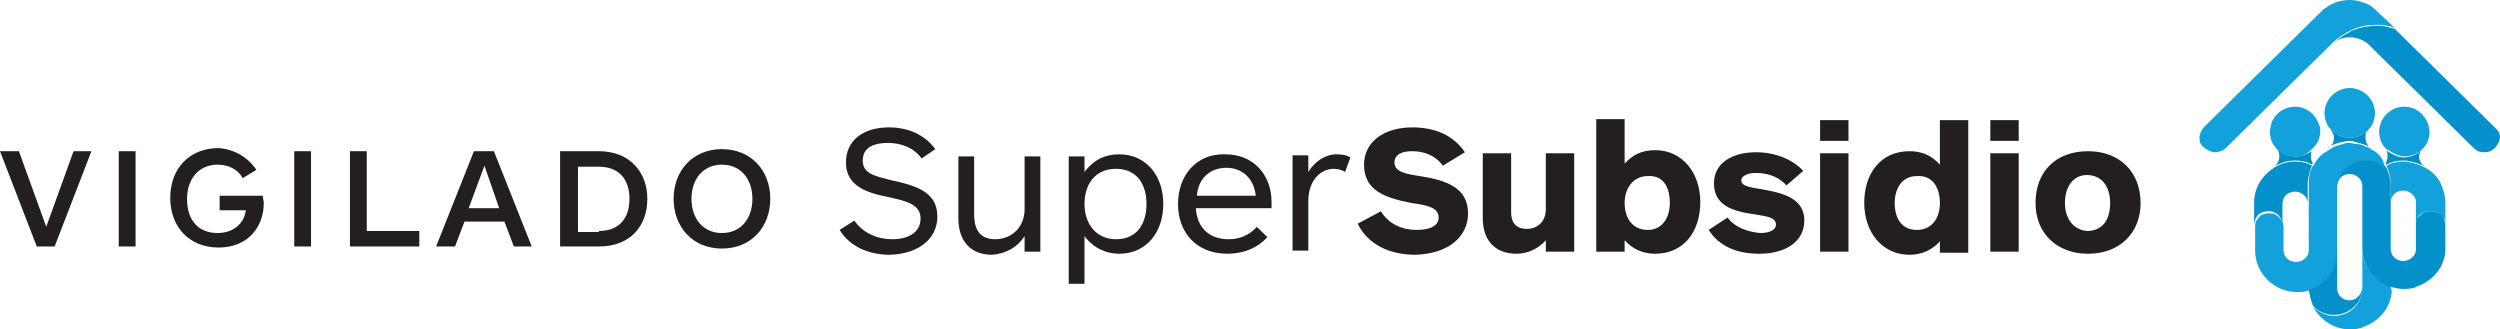 <svg width="167" height="22" viewBox="0 0 167 22" fill="none" xmlns="http://www.w3.org/2000/svg">
<path d="M62.616 14.459C62.616 12.799 61.142 12.384 59.528 12.038C58.475 11.761 57.632 11.623 57.632 10.723C57.632 9.824 58.404 9.547 59.317 9.547C60.23 9.547 61.072 9.893 61.563 10.585L62.476 9.962C61.774 8.994 60.651 8.509 59.387 8.509C57.702 8.509 56.509 9.34 56.509 10.862C56.509 12.384 57.843 12.868 59.247 13.145C60.51 13.421 61.493 13.629 61.493 14.598C61.493 15.497 60.721 15.981 59.598 15.981C58.615 15.981 57.632 15.566 57.071 14.736L56.088 15.358C56.72 16.396 57.913 17.019 59.457 17.019C61.423 16.95 62.616 15.912 62.616 14.459Z" fill="#231F20"/>
<path d="M68.443 15.774V16.811H69.496V10.447H68.443V13.975C68.443 15.151 67.6 15.981 66.477 15.981C65.284 15.981 65.073 15.082 65.073 14.321V10.447H64.02V14.598C64.02 16.119 64.863 17.019 66.267 17.019C67.179 16.95 67.951 16.535 68.443 15.774Z" fill="#231F20"/>
<path d="M74.76 16.95C76.585 16.95 77.709 15.497 77.709 13.629C77.709 11.761 76.585 10.308 74.76 10.308C73.848 10.308 73.076 10.654 72.444 11.484V10.447H71.391V18.956H72.444V15.774C73.076 16.604 73.918 16.95 74.76 16.95ZM72.444 13.629C72.444 12.315 73.146 11.277 74.55 11.277C75.954 11.277 76.585 12.315 76.585 13.629C76.585 14.943 75.954 15.981 74.55 15.981C73.216 15.981 72.444 14.943 72.444 13.629Z" fill="#231F20"/>
<path d="M78.691 13.629C78.691 15.497 79.885 16.95 81.991 16.95C83.114 16.95 84.026 16.535 84.658 15.843L83.956 15.151C83.465 15.704 82.833 15.981 82.061 15.981C80.797 15.981 79.955 15.22 79.885 13.906H84.939C84.939 13.836 84.939 13.698 84.939 13.491C84.939 11.692 83.746 10.308 81.85 10.308C79.885 10.239 78.691 11.761 78.691 13.629ZM83.886 13.075H79.955C80.025 11.969 80.797 11.208 81.921 11.208C82.903 11.208 83.746 11.83 83.886 13.075Z" fill="#231F20"/>
<path d="M90.204 10.516C89.993 10.377 89.713 10.308 89.291 10.308C88.519 10.308 87.817 10.793 87.396 11.484V10.377H86.343V16.742H87.396V13.421C87.396 12.038 88.238 11.277 89.081 11.277C89.362 11.277 89.642 11.346 89.853 11.484L90.204 10.516Z" fill="#231F20"/>
<path d="M98.066 14.252C98.066 12.522 96.592 12.038 94.837 11.761C93.924 11.623 93.152 11.484 93.152 10.862C93.152 10.308 93.644 10.101 94.346 10.101C95.118 10.101 95.89 10.377 96.381 11.069L97.856 10.17C97.013 8.925 95.679 8.509 94.346 8.509C92.45 8.509 91.117 9.478 91.117 11C91.117 12.73 92.52 13.214 94.275 13.56C95.258 13.698 96.1 13.836 96.1 14.528C96.1 15.082 95.539 15.358 94.626 15.358C93.714 15.358 92.801 15.013 92.24 14.113L90.695 14.943C91.327 16.258 92.731 17.019 94.556 17.019C96.802 16.95 98.066 15.774 98.066 14.252Z" fill="#231F20"/>
<path d="M103.261 16.05V16.811H105.156V10.239H103.261V13.975C103.261 14.805 102.699 15.289 101.997 15.289C101.155 15.289 100.944 14.736 100.944 14.182V10.239H99.049V14.598C99.049 15.912 99.751 16.95 101.295 16.95C102.067 16.95 102.769 16.604 103.261 16.05Z" fill="#231F20"/>
<path d="M106.63 8.025V16.811H108.525V16.05C109.087 16.673 109.789 16.95 110.561 16.95C112.457 16.95 113.58 15.497 113.58 13.491C113.58 11.553 112.386 10.031 110.561 10.031C109.719 10.031 109.087 10.308 108.525 10.931V7.956H106.63V8.025ZM111.544 13.56C111.544 14.528 111.053 15.358 110.07 15.358C109.017 15.358 108.525 14.528 108.525 13.56C108.525 12.591 109.087 11.761 110.07 11.761C111.123 11.692 111.544 12.522 111.544 13.56Z" fill="#231F20"/>
<path d="M115.405 14.528L114.141 15.358C114.843 16.465 116.037 16.95 117.511 16.95C119.406 16.95 120.529 16.05 120.529 14.736C120.529 13.352 119.336 12.937 117.792 12.66C116.949 12.522 116.317 12.453 116.317 12.038C116.317 11.761 116.739 11.553 117.3 11.553C118.213 11.553 118.915 11.899 119.336 12.384L120.459 11.415C119.898 10.793 118.774 10.17 117.3 10.17C115.756 10.17 114.492 10.862 114.492 12.245C114.492 13.698 115.686 14.113 117.23 14.321C118.072 14.459 118.634 14.528 118.634 15.013C118.634 15.358 118.213 15.566 117.581 15.566C116.809 15.497 115.896 15.22 115.405 14.528Z" fill="#231F20"/>
<path d="M123.478 8.025H121.582V9.409H123.478V8.025Z" fill="#231F20"/>
<path d="M123.478 10.239H121.582V16.811H123.478V10.239Z" fill="#231F20"/>
<path d="M129.585 8.025V11C129.023 10.377 128.391 10.101 127.549 10.101C125.654 10.101 124.531 11.553 124.531 13.56C124.531 15.497 125.724 17.019 127.549 17.019C128.321 17.019 129.023 16.742 129.585 16.119V16.881H131.48V8.025H129.585ZM129.585 13.56C129.585 14.528 129.093 15.358 128.04 15.358C126.987 15.358 126.566 14.528 126.566 13.56C126.566 12.591 127.058 11.761 128.04 11.761C129.093 11.692 129.585 12.522 129.585 13.56Z" fill="#231F20"/>
<path d="M134.849 8.025H132.954V9.409H134.849V8.025Z" fill="#231F20"/>
<path d="M134.849 10.239H132.954V16.811H134.849V10.239Z" fill="#231F20"/>
<path d="M142.992 13.56C142.992 11.484 141.588 10.101 139.483 10.101C137.306 10.101 135.973 11.484 135.973 13.56C135.973 15.566 137.377 16.95 139.483 16.95C141.588 16.95 142.992 15.566 142.992 13.56ZM137.938 13.56C137.938 12.453 138.5 11.692 139.412 11.692C140.395 11.692 140.957 12.453 140.957 13.56C140.957 14.667 140.465 15.428 139.412 15.428C138.5 15.358 137.938 14.598 137.938 13.56Z" fill="#231F20"/>
<path d="M6.107 10.101L3.65 16.465H2.457L0 10.101H1.264L3.089 15.151L4.914 10.101H6.107Z" fill="#231F20"/>
<path d="M7.932 16.465V10.101H9.056V16.465H7.932Z" fill="#231F20"/>
<path d="M17.128 11.346L16.216 11.899C15.865 11.277 15.233 11 14.531 11C13.267 11 12.495 11.969 12.495 13.283C12.495 14.736 13.267 15.566 14.531 15.566C15.514 15.566 16.286 15.013 16.426 14.044H14.671V13.075H17.549C17.549 13.214 17.62 13.421 17.62 13.56C17.62 15.151 16.567 16.535 14.601 16.535C12.636 16.535 11.372 15.151 11.372 13.214C11.372 11.277 12.636 9.893 14.601 9.893C15.654 9.962 16.567 10.516 17.128 11.346Z" fill="#231F20"/>
<path d="M19.655 16.465V10.101H20.778V16.465H19.655Z" fill="#231F20"/>
<path d="M23.376 16.465V10.101H24.499V15.428H28.009V16.465H23.376Z" fill="#231F20"/>
<path d="M34.327 16.465L33.695 14.805H31.027L30.396 16.465H29.132L31.659 10.101H32.993L35.52 16.465H34.327ZM32.361 11.069L31.308 13.906H33.344L32.361 11.069Z" fill="#231F20"/>
<path d="M37.415 16.465V10.101H40.013C42.048 10.101 43.242 11.484 43.242 13.283C43.242 15.082 42.118 16.465 40.013 16.465H37.415ZM40.013 15.428C41.346 15.428 42.048 14.598 42.048 13.283C42.048 11.969 41.346 11.138 40.013 11.138H38.609V15.497H40.013V15.428Z" fill="#231F20"/>
<path d="M48.226 16.604C46.26 16.604 44.997 15.151 44.997 13.283C44.997 11.415 46.26 9.962 48.226 9.962C50.191 9.962 51.455 11.415 51.455 13.283C51.455 15.151 50.191 16.604 48.226 16.604ZM48.226 11C46.962 11 46.19 11.969 46.19 13.283C46.19 14.598 46.962 15.566 48.226 15.566C49.489 15.566 50.261 14.598 50.261 13.283C50.261 11.969 49.489 11 48.226 11Z" fill="#231F20"/>
<path d="M161.595 10.447C161.595 10.723 161.735 11 162.016 11.138C161.946 11.069 161.806 11.069 161.735 11C161.384 10.862 160.963 10.723 160.542 10.723C160.121 10.723 159.77 10.793 159.419 11C159.419 11 159.419 10.931 159.349 10.931C159.419 10.793 159.489 10.654 159.489 10.447C159.489 10.308 159.489 10.17 159.419 10.101H159.489C159.77 10.308 160.191 10.516 160.542 10.516C161.033 10.516 161.525 10.308 161.806 9.962C161.735 10.031 161.595 10.239 161.595 10.447Z" fill="#008CC5"/>
<path d="M163.35 13.491C163.35 13.075 163.209 12.66 163.069 12.315C162.858 11.83 162.507 11.484 162.016 11.207C161.946 11.138 161.805 11.138 161.735 11.069C161.384 10.931 160.963 10.792 160.542 10.792C160.121 10.792 159.77 10.862 159.419 11.069C159.559 11.415 159.699 11.83 159.699 12.245C159.699 12.245 159.699 12.245 159.699 12.315V13.075V13.56C159.699 13.075 160.05 12.73 160.542 12.73C160.963 12.73 161.384 13.075 161.384 13.491C161.384 13.491 161.384 13.491 161.384 13.56C161.384 13.629 161.384 13.56 161.384 13.629V13.975V15.082C161.384 14.874 161.454 14.667 161.525 14.528C161.595 14.39 161.735 14.252 161.946 14.182C162.086 14.113 162.227 14.113 162.367 14.113C162.507 14.113 162.648 14.113 162.788 14.182C162.929 14.252 163.069 14.39 163.209 14.528C163.35 14.667 163.35 14.874 163.35 15.082V15.013V13.491Z" fill="#13A1DB"/>
<path d="M159.7 19.163V19.094C158.647 18.748 157.804 17.78 157.804 16.604V17.711V18.818V19.163C157.804 19.163 157.804 19.163 157.804 19.233C157.804 19.233 157.804 19.233 157.804 19.302C157.734 20.34 156.962 21.101 155.909 21.101C155.347 21.101 154.856 20.824 154.505 20.478C154.996 21.377 155.909 22 156.962 22C157.172 22 157.383 22 157.594 21.931C157.664 21.931 157.734 21.931 157.804 21.862C158.647 21.585 159.349 20.962 159.629 20.132C159.7 19.924 159.77 19.648 159.77 19.44V19.371C159.7 19.302 159.7 19.233 159.7 19.163C159.7 19.233 159.7 19.233 159.7 19.163Z" fill="#13A1DB"/>
<path d="M159.489 10.101C159.489 10.101 159.419 10.101 159.489 10.101C159.419 10.031 159.349 9.962 159.278 9.962C159.349 9.962 159.419 10.031 159.489 10.101Z" fill="#58595B"/>
<path d="M162.227 8.371C162.016 7.679 161.384 7.126 160.612 7.126C159.84 7.126 159.138 7.679 158.997 8.371C158.927 8.509 158.927 8.648 158.927 8.786C158.927 9.201 159.068 9.616 159.348 9.893C159.419 9.962 159.489 10.031 159.559 10.031C159.84 10.239 160.261 10.447 160.612 10.447C161.103 10.447 161.595 10.239 161.876 9.893C162.156 9.616 162.297 9.201 162.297 8.786C162.297 8.648 162.227 8.509 162.227 8.371Z" fill="#13A1DB"/>
<path d="M159.419 11C159.419 11 159.349 10.931 159.419 11C159.349 10.931 159.349 10.931 159.349 10.931C159.419 10.931 159.419 11 159.419 11Z" fill="#6D6E70"/>
<path d="M158.647 7.541C158.647 7.956 158.506 8.371 158.225 8.648C157.945 8.994 157.453 9.201 156.962 9.201C156.47 9.201 156.049 8.994 155.698 8.648C155.417 8.371 155.277 7.956 155.277 7.541C155.277 6.641 156.049 5.88 156.962 5.88C157.874 5.88 158.647 6.641 158.647 7.541Z" fill="#13A1DB"/>
<path d="M157.804 15.013V16.535C157.804 16.604 157.804 16.604 157.804 16.673C157.874 17.849 158.646 18.818 159.699 19.163C159.98 19.233 160.261 19.302 160.542 19.302C160.752 19.302 160.963 19.302 161.174 19.233C161.244 19.233 161.314 19.233 161.384 19.163C162.227 18.887 162.929 18.264 163.209 17.434C163.28 17.226 163.35 16.95 163.35 16.742V16.673V16.604V15.082C163.35 14.874 163.28 14.667 163.209 14.528C163.139 14.39 162.999 14.252 162.788 14.182C162.648 14.113 162.507 14.113 162.367 14.113C162.227 14.113 162.086 14.113 161.946 14.182C161.805 14.252 161.665 14.39 161.525 14.528C161.384 14.667 161.384 14.874 161.384 15.082V16.189V16.535C161.384 16.535 161.384 16.535 161.384 16.604C161.384 16.604 161.384 16.604 161.384 16.673C161.384 17.088 160.963 17.434 160.542 17.434C160.05 17.434 159.699 17.088 159.699 16.604V16.258V15.151V14.044V13.698V13.214V12.453C159.699 12.453 159.699 12.453 159.699 12.384C159.699 11.969 159.559 11.553 159.419 11.207L159.348 11.138C158.997 10.792 158.506 10.585 158.015 10.585C157.945 10.585 157.874 10.585 157.874 10.585C156.892 10.654 156.119 11.484 156.119 12.453C156.119 11.969 156.47 11.623 156.962 11.623C157.383 11.623 157.804 11.969 157.804 12.384C157.804 12.384 157.804 12.384 157.804 12.453C157.804 12.453 157.804 12.453 157.804 12.522V14.321V15.289" fill="#0390CB"/>
<path d="M166.719 8.579L162.858 4.774L162.718 4.635L160.05 2.006L159.98 1.937C159.84 1.868 159.629 1.868 159.489 1.799C159.278 1.73 158.998 1.73 158.787 1.73C158.225 1.73 157.734 1.799 157.243 2.006C157.172 2.006 157.032 2.075 156.962 2.145C156.541 2.352 156.119 2.629 155.839 2.906C156.119 2.629 156.541 2.491 156.962 2.491C157.383 2.491 157.804 2.629 158.155 2.906L158.225 2.975L159.208 3.943L162.648 7.333L162.718 7.403L165.245 9.893C165.456 10.101 165.666 10.17 165.947 10.17C166.228 10.17 166.438 10.101 166.649 9.893L166.719 9.824C166.86 9.616 167 9.409 167 9.132C167 8.994 166.93 8.786 166.719 8.579Z" fill="#0390CB"/>
<path d="M156.962 20.063C156.47 20.063 156.119 19.717 156.119 19.233V18.887V17.78V17.434V16.604C156.119 16.881 156.049 17.088 155.979 17.296C155.698 18.126 155.066 18.748 154.224 19.025C154.224 19.094 154.224 19.094 154.224 19.163C154.224 19.579 154.365 20.063 154.505 20.409C154.856 20.824 155.347 21.031 155.909 21.031C156.962 21.031 157.804 20.201 157.804 19.233C157.734 19.717 157.383 20.063 156.962 20.063Z" fill="#0390CB"/>
<path d="M158.226 9.755C158.085 9.616 158.015 9.409 158.015 9.201C158.015 9.132 158.015 9.132 158.015 9.063C158.015 8.925 158.085 8.717 158.226 8.648C157.945 8.994 157.453 9.201 156.962 9.201C156.471 9.201 156.049 8.994 155.698 8.648C155.769 8.786 155.839 8.925 155.909 9.063C155.909 9.132 155.909 9.132 155.909 9.201C155.909 9.409 155.839 9.616 155.698 9.755C155.628 9.824 155.558 9.893 155.488 9.893C155.558 9.824 155.628 9.824 155.698 9.755C155.909 9.616 156.19 9.547 156.471 9.478C156.611 9.478 156.751 9.409 156.892 9.409C157.032 9.409 157.173 9.409 157.313 9.478C157.594 9.547 157.804 9.616 158.015 9.686C158.155 9.755 158.155 9.755 158.226 9.755C158.226 9.824 158.296 9.893 158.366 9.893C158.296 9.824 158.226 9.824 158.226 9.755Z" fill="#008CC5"/>
<path d="M154.435 10.101C154.435 10.031 154.505 9.962 154.575 9.893C154.505 9.962 154.435 10.031 154.435 10.101C154.084 10.308 153.733 10.447 153.312 10.447C152.82 10.447 152.399 10.239 152.048 9.893C152.189 10.031 152.259 10.239 152.259 10.447C152.259 10.723 152.118 11 151.908 11.138C152.329 10.862 152.82 10.723 153.312 10.723C153.733 10.723 154.084 10.792 154.435 11C154.435 11 154.435 10.931 154.505 10.931C154.435 10.792 154.365 10.654 154.365 10.447C154.365 10.308 154.365 10.17 154.435 10.101Z" fill="#008CC5"/>
<path d="M154.926 8.371C154.715 7.679 154.084 7.126 153.311 7.126C152.539 7.126 151.837 7.679 151.697 8.371C151.697 8.509 151.627 8.648 151.627 8.786C151.627 9.201 151.767 9.616 152.048 9.893C152.329 10.239 152.82 10.447 153.311 10.447C153.733 10.447 154.084 10.308 154.364 10.031C154.435 9.962 154.505 9.893 154.575 9.824C154.856 9.547 154.996 9.132 154.996 8.717C154.996 8.648 154.996 8.509 154.926 8.371Z" fill="#13A1DB"/>
<path d="M153.311 10.792C152.82 10.792 152.329 10.931 151.907 11.207C151.135 11.692 150.574 12.522 150.574 13.56V15.082C150.574 14.874 150.644 14.667 150.714 14.528C150.855 14.252 151.206 14.113 151.486 14.113C151.627 14.113 151.767 14.113 151.907 14.182C152.258 14.321 152.469 14.667 152.469 15.082V13.975V13.629C152.469 13.145 152.82 12.799 153.311 12.799C153.733 12.799 154.154 13.145 154.154 13.56V12.315C154.154 11.899 154.294 11.415 154.435 11.069C154.084 10.862 153.733 10.792 153.311 10.792Z" fill="#0390CB"/>
<path d="M158.717 10.17C158.647 10.101 158.506 10.031 158.366 9.962C158.296 9.893 158.225 9.893 158.155 9.824C158.155 9.824 158.155 9.824 158.085 9.824C157.874 9.686 157.594 9.616 157.383 9.616C157.243 9.616 157.102 9.547 156.962 9.547C156.821 9.547 156.681 9.547 156.541 9.616C156.26 9.686 155.979 9.755 155.768 9.893C155.698 9.962 155.628 9.962 155.558 10.031C155.417 10.101 155.347 10.17 155.207 10.239C154.926 10.447 154.715 10.723 154.575 11C154.575 11 154.575 11.069 154.505 11.069C154.294 11.415 154.224 11.83 154.224 12.315V13.56C154.224 13.56 154.224 13.56 154.224 13.629C154.224 13.698 154.224 13.629 154.224 13.698V14.044V15.151V16.258V16.604C154.224 16.604 154.224 16.604 154.224 16.673C154.224 16.673 154.224 16.673 154.224 16.742C154.224 17.157 153.803 17.503 153.382 17.503C152.89 17.503 152.539 17.157 152.539 16.673V16.327V15.22C152.539 14.805 152.329 14.528 151.978 14.321C151.837 14.252 151.697 14.252 151.557 14.252C151.206 14.252 150.925 14.39 150.784 14.667C150.644 14.805 150.644 15.013 150.644 15.22V16.742C150.644 18.264 151.908 19.509 153.452 19.509C153.663 19.509 153.873 19.509 154.084 19.44C154.154 19.44 154.224 19.44 154.224 19.371C155.066 19.094 155.768 18.472 155.979 17.642C156.049 17.434 156.119 17.157 156.119 16.95V16.881V16.811V15.358V13.836V12.591C156.119 11.623 156.892 10.793 157.874 10.723C157.945 10.723 158.015 10.723 158.015 10.723C158.576 10.723 159.068 10.931 159.349 11.277C159.208 10.654 158.998 10.377 158.717 10.17Z" fill="#13A1DB"/>
<path d="M158.787 0.761C158.647 0.623 158.506 0.484 158.296 0.346C157.874 0.138 157.453 0 156.962 0C156.47 0 155.979 0.138 155.628 0.346C155.488 0.415 155.347 0.553 155.207 0.623L154.996 0.83L153.943 1.868L153.873 1.937L151.206 4.566L151.065 4.704L147.275 8.44L147.204 8.509C147.064 8.717 146.924 8.925 146.924 9.201C146.924 9.478 146.994 9.686 147.204 9.824L147.275 9.893C147.485 10.031 147.696 10.17 147.977 10.17C148.257 10.17 148.538 10.031 148.679 9.893L151.206 7.403L151.276 7.333L154.716 3.943L155.628 3.044L155.698 2.975C155.698 2.975 155.698 2.906 155.768 2.906C155.768 2.906 155.768 2.906 155.839 2.836C156.19 2.491 156.541 2.283 156.962 2.075C157.032 2.006 157.102 2.006 157.243 1.937C157.734 1.73 158.225 1.66 158.787 1.66C158.998 1.66 159.278 1.66 159.489 1.73C159.629 1.73 159.84 1.799 159.98 1.868L158.787 0.761Z" fill="#13A1DB"/>
</svg>
